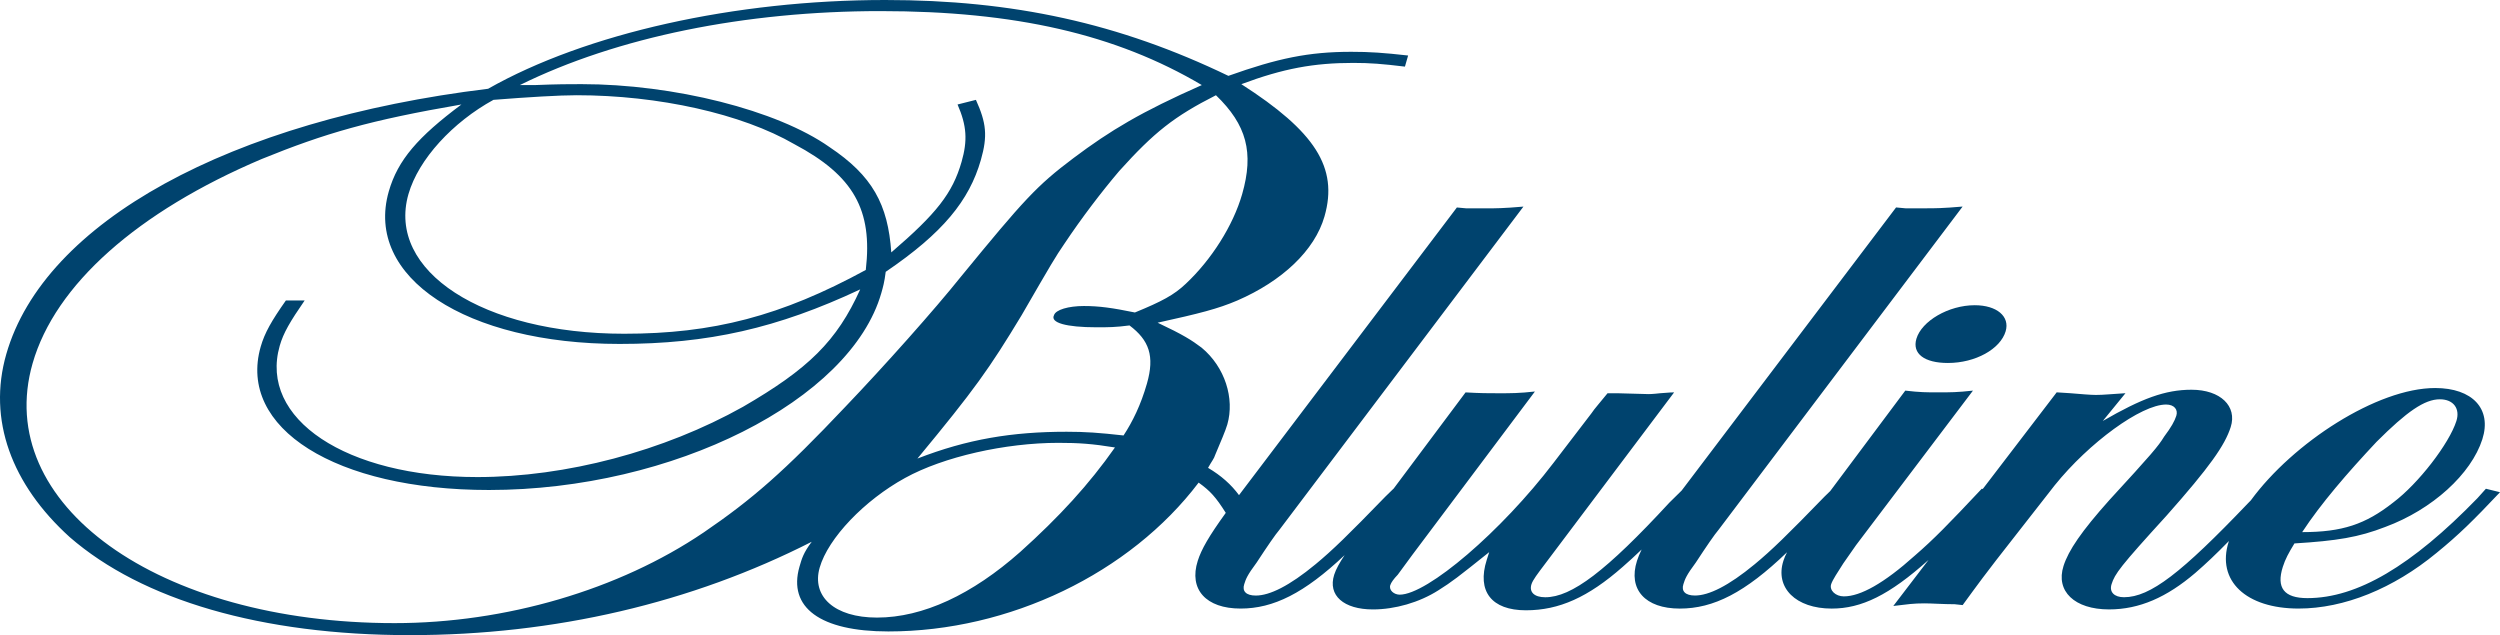 <svg preserveAspectRatio="xMidYMid meet" data-bbox="0.005 0 1618.975 411.31" viewBox="0.005 0 1618.975 411.31" xmlns="http://www.w3.org/2000/svg" data-type="color" role="presentation" aria-hidden="true">
    <g>
        <path d="M1241.05 219.38c-2.87 9.65 5.18 15.68 20.39 15.68 17.89 0 33.99-9.05 37.4-20.51 2.86-9.65-5.72-16.89-20.02-16.89-17 0-34.37 10.26-37.77 21.72z" fill="#00436E" data-color="1"></path>
        <path d="m1609.86 316.5-5.55 6.18c-42.6 43.85-77.86 64.66-110.07 64.66-15.2 0-20.21-6.75-15.91-20.24 1.61-5.06 3.76-8.99 7.53-15.18 27.37-1.69 41.51-3.94 58.86-10.69 30.43-11.24 55.66-34.3 62.83-56.78 6.27-19.68-6.42-33.17-30.57-33.17-37.5 0-92.06 35.43-119.34 72.73l-1.99 2.04c-42.96 44.98-63.18 60.71-80.18 60.71-6.26 0-9.66-3.37-8.04-8.43 2.15-6.75 5.37-11.25 35.62-44.42 27.93-31.49 37.78-45.54 41.54-57.35 4.3-13.49-6.61-24.17-25.39-24.17-17 0-32.21 5.63-57.45 20.24l14.69-17.99c-10.01.56-13.78 1.12-19.15 1.12-3.57 0-9.65-.56-16.63-1.12l-8.76-.56-47.87 62.57-.64-.16c-21.67 23.05-30.98 32.61-43.33 43.29-20.05 17.99-35.27 26.43-46 26.43-5.37 0-9.48-3.93-8.22-7.87.9-2.81 4.3-7.87 7.88-13.5l8.24-11.8 75.72-100.08c-10.19 1.13-14.66 1.13-22.72 1.13-7.16 0-11.63 0-21.11-1.13l-48.6 65.04-3.66 3.56c-23.98 24.74-34.37 34.86-45.28 43.86-17.01 14.05-29.71 20.24-38.66 20.24-6.26 0-8.94-2.81-7.5-7.31 1.07-3.37 1.79-5.63 8.06-14.06 6.99-10.68 12-17.99 14.86-21.37l157.91-209.15c-12.88 1.13-18.25 1.13-23.61 1.13h-13.41l-6.08-.56-138.85 183.33-7.95 7.83c-41 44.42-63.37 61.28-80.37 61.28-7.15 0-10.55-3.37-8.94-8.43.9-2.81 3.94-6.75 8.6-12.93l83.78-111.32c-3.57 0-7.34.56-9.12.56-4.65.56-7.34.56-7.34.56l-20.39-.56h-6.26c-4.48 5.62-8.59 10.12-10.38 12.93l-24.54 32.05c-33.83 44.42-81.8 85.46-99.69 85.46-3.57 0-7.16-2.81-6.08-6.19.54-1.69 2.15-3.93 4.84-6.74l9.49-12.93L994 253.54c-10.2 1.13-15.56 1.13-23.62 1.13-6.26 0-11.63 0-21.29-.56l-46.66 62.42-.05-.01-5.2 5.06c-23.98 24.74-34.37 34.86-45.28 43.86-17.01 14.05-29.71 20.24-38.66 20.24-6.26 0-8.94-2.81-7.5-7.31 1.07-3.37 1.79-5.63 8.06-14.06 6.99-10.68 12-17.99 14.86-21.37l157.91-209.15c-12.88 1.13-18.25 1.13-23.61 1.13h-13.41l-6.08-.56-141.1 186.29c-5.03-6.84-11.54-12.66-20.04-17.68 2.32-4.2 3.93-5.99 4.62-8.38 3.5-8.38 6.66-15.57 7.87-19.76 4.8-16.76-1.5-37.12-16.67-49.69-6.35-4.79-11.95-8.38-28.48-16.16 27.11-5.99 39.01-8.98 51.59-14.37 29-12.57 50.13-32.33 56.48-54.48 9.1-31.73-6.29-55.08-53.85-85.62 27.22-10.18 47.01-13.77 72.41-13.77 11.04 0 18.59.6 33.53 2.4l2.06-7.19c-16.03-1.8-24.7-2.4-36.85-2.4-27.61 0-47.58 4.19-79.54 15.57C724.65 14.97 656.07 0 573.26 0 476.11 0 379.4 21.56 316.11 57.48 149.07 77.84 28.62 143.69 4.08 229.31c-12.19 42.5 3.39 84.41 41.09 118.54C92 388.56 169.4 411.31 265.44 411.31c93.84 0 182.66-20.96 260.23-60.47-5.37 7.19-6.39 10.78-7.94 16.17-7.56 26.34 13.37 41.91 57.53 41.91 78.39 0 156.55-37.72 200.97-96.39 7.55 5.44 11.11 9.35 17.57 19.59-10.94 15.16-15.76 23.57-18.14 31.05-5.92 18.55 5.36 30.93 27.72 30.93 21.29 0 41.23-9.91 67.39-34.6-3.24 4.88-5.58 9.03-6.75 12.67-4.3 13.49 6.26 22.49 25.05 22.49 14.31 0 30.04-4.5 42.4-12.37 8.96-5.63 12.53-8.44 32.93-24.74-.72 2.25-1.25 3.94-1.61 5.06-6.45 20.24 3.03 32.61 25.39 32.61 21.47 0 40.26-8.44 62.64-28.11 3.83-3.31 7.91-7.07 12.3-11.27-1.29 2.63-2.28 5.04-3.02 7.34-5.92 18.55 5.36 30.93 27.72 30.93 21.86 0 42.24-10.3 69.45-36.48-1.01 1.89-1.74 3.6-2.36 5.55-5.56 17.43 8.03 30.93 31.29 30.93 19.17 0 37.2-8.64 62.7-31.51l-22.81 29.82c9.31-1.12 13.07-1.69 20.22-1.69 4.47 0 12.34.56 19.5.56l5.19.56c9.49-12.93 12.89-17.99 35.44-46.66l24.18-30.93c22.19-27.55 56.02-52.29 72.12-52.29 5.37 0 7.87 3.37 6.61 7.31-1.08 3.37-3.23 7.31-7.88 13.49-3.76 6.18-8.06 11.25-35.44 41.04-18.09 20.24-26.5 32.61-29.72 42.73-5.2 16.3 7.14 28.11 29.5 28.11 19.67 0 37.4-7.87 55.83-23.61 7.26-6.29 13.53-12.26 21.83-20.74-.05.16-.14.33-.19.49-8.07 25.31 11.25 43.3 45.24 43.3 29.52 0 61.37-12.93 89.3-35.98 14.5-11.81 23.63-20.81 41.16-39.36l-9.12-2.25zm-70.83-30.37c19.69-19.68 31.14-27.55 40.99-27.55 8.94 0 13.24 6.18 10.72 14.05-4.65 14.62-24.53 40.49-41 52.85-17.89 14.06-32.92 19.12-58.87 19.12 12.17-18.54 29.18-38.22 48.16-58.47zM319.56 64.66c22.6-1.79 42.81-2.99 53.85-2.99 52.99 0 106.97 11.98 141.06 31.73 38.33 20.35 50.74 42.51 46.21 81.42-54.96 29.94-99.07 41.31-156.48 41.31-91.64 0-153.94-40.71-139.69-90.4 6.53-22.75 28.85-46.7 55.05-61.07zm136.07 280.19c-54.81 37.12-128.33 58.68-200.1 58.68-153.46 0-260.5-77.23-234.41-168.23 14.59-50.89 67.9-98.19 148.35-132.32 41.24-16.76 70.13-25.14 129.35-35.32-28.08 20.95-41.2 35.92-47.04 56.28-15.96 55.68 50.06 98.79 149.43 98.79 57.41 0 102.28-10.18 155.86-35.33-15.13 33.53-33.54 51.49-75.91 76.04-51.29 28.74-114.61 45.5-172.03 45.5-85.01 0-141.54-37.72-127.98-85.02 2.4-8.38 6.66-15.56 16.14-29.34h-12.15c-9.29 13.17-13.74 20.96-16.31 29.93-15.11 52.69 48.47 92.8 147.84 92.8 119.24 0 234.15-58.07 254.06-127.52 1.03-3.59 2.06-7.19 2.85-13.77 37.01-25.14 54.06-46.1 61.62-72.44 4.46-15.57 3.55-23.95-3.2-38.92l-11.9 3c6 13.77 6.55 23.35 2.61 37.12-5.84 20.35-16.23 33.53-45.52 58.67-2.12-31.13-12.25-49.69-40.06-68.25-33.98-23.95-100.93-40.72-160.56-40.72-7.72 0-15.45 0-29.99.6h-9.93c63.03-31.13 146.22-47.9 233.45-47.9s152.49 14.97 208.18 47.9c-39.21 17.36-59.19 29.34-83.11 47.29-23.91 17.96-32.01 26.95-72.75 76.63-17.23 21.56-49.77 58.07-74.98 84.42-39.63 41.92-60.23 59.88-91.81 81.43zm205.06 12.58c-31.08 27.54-62.97 42.51-92.78 42.51-27.6 0-42.42-13.77-37.1-32.33 5.49-19.16 29.09-43.71 55.29-58.08 24.92-13.77 65.03-22.75 99.26-22.75 13.25 0 21.91.6 36.68 2.99-16.81 23.95-36.05 44.91-61.35 67.66zm49.44-145.48c7.73 0 12.15 0 21.33-1.2 12.7 9.58 16.42 19.76 11.27 37.72-3.95 13.77-9.25 24.55-15.13 33.53-16.05-1.79-24.71-2.4-36.86-2.4-35.33 0-64.31 4.8-96.62 17.36 37.17-44.9 46.46-58.07 67.46-92.8 19.72-34.13 21.85-37.72 27.57-46.1 11.6-17.36 23.97-33.53 35.64-47.3 22.66-25.14 35.52-35.32 62.65-49.09 19.89 19.16 24.69 37.12 16.97 64.06-5.84 20.36-19.92 42.5-36.53 58.07-7.58 7.19-15.4 11.38-32.92 18.56-14.6-2.99-23.1-4.19-33.03-4.19s-18.35 2.4-19.38 5.99c-2.48 4.79 7.7 7.79 27.58 7.79z" fill="#00436E" data-color="1"></path>
    </g>
</svg>